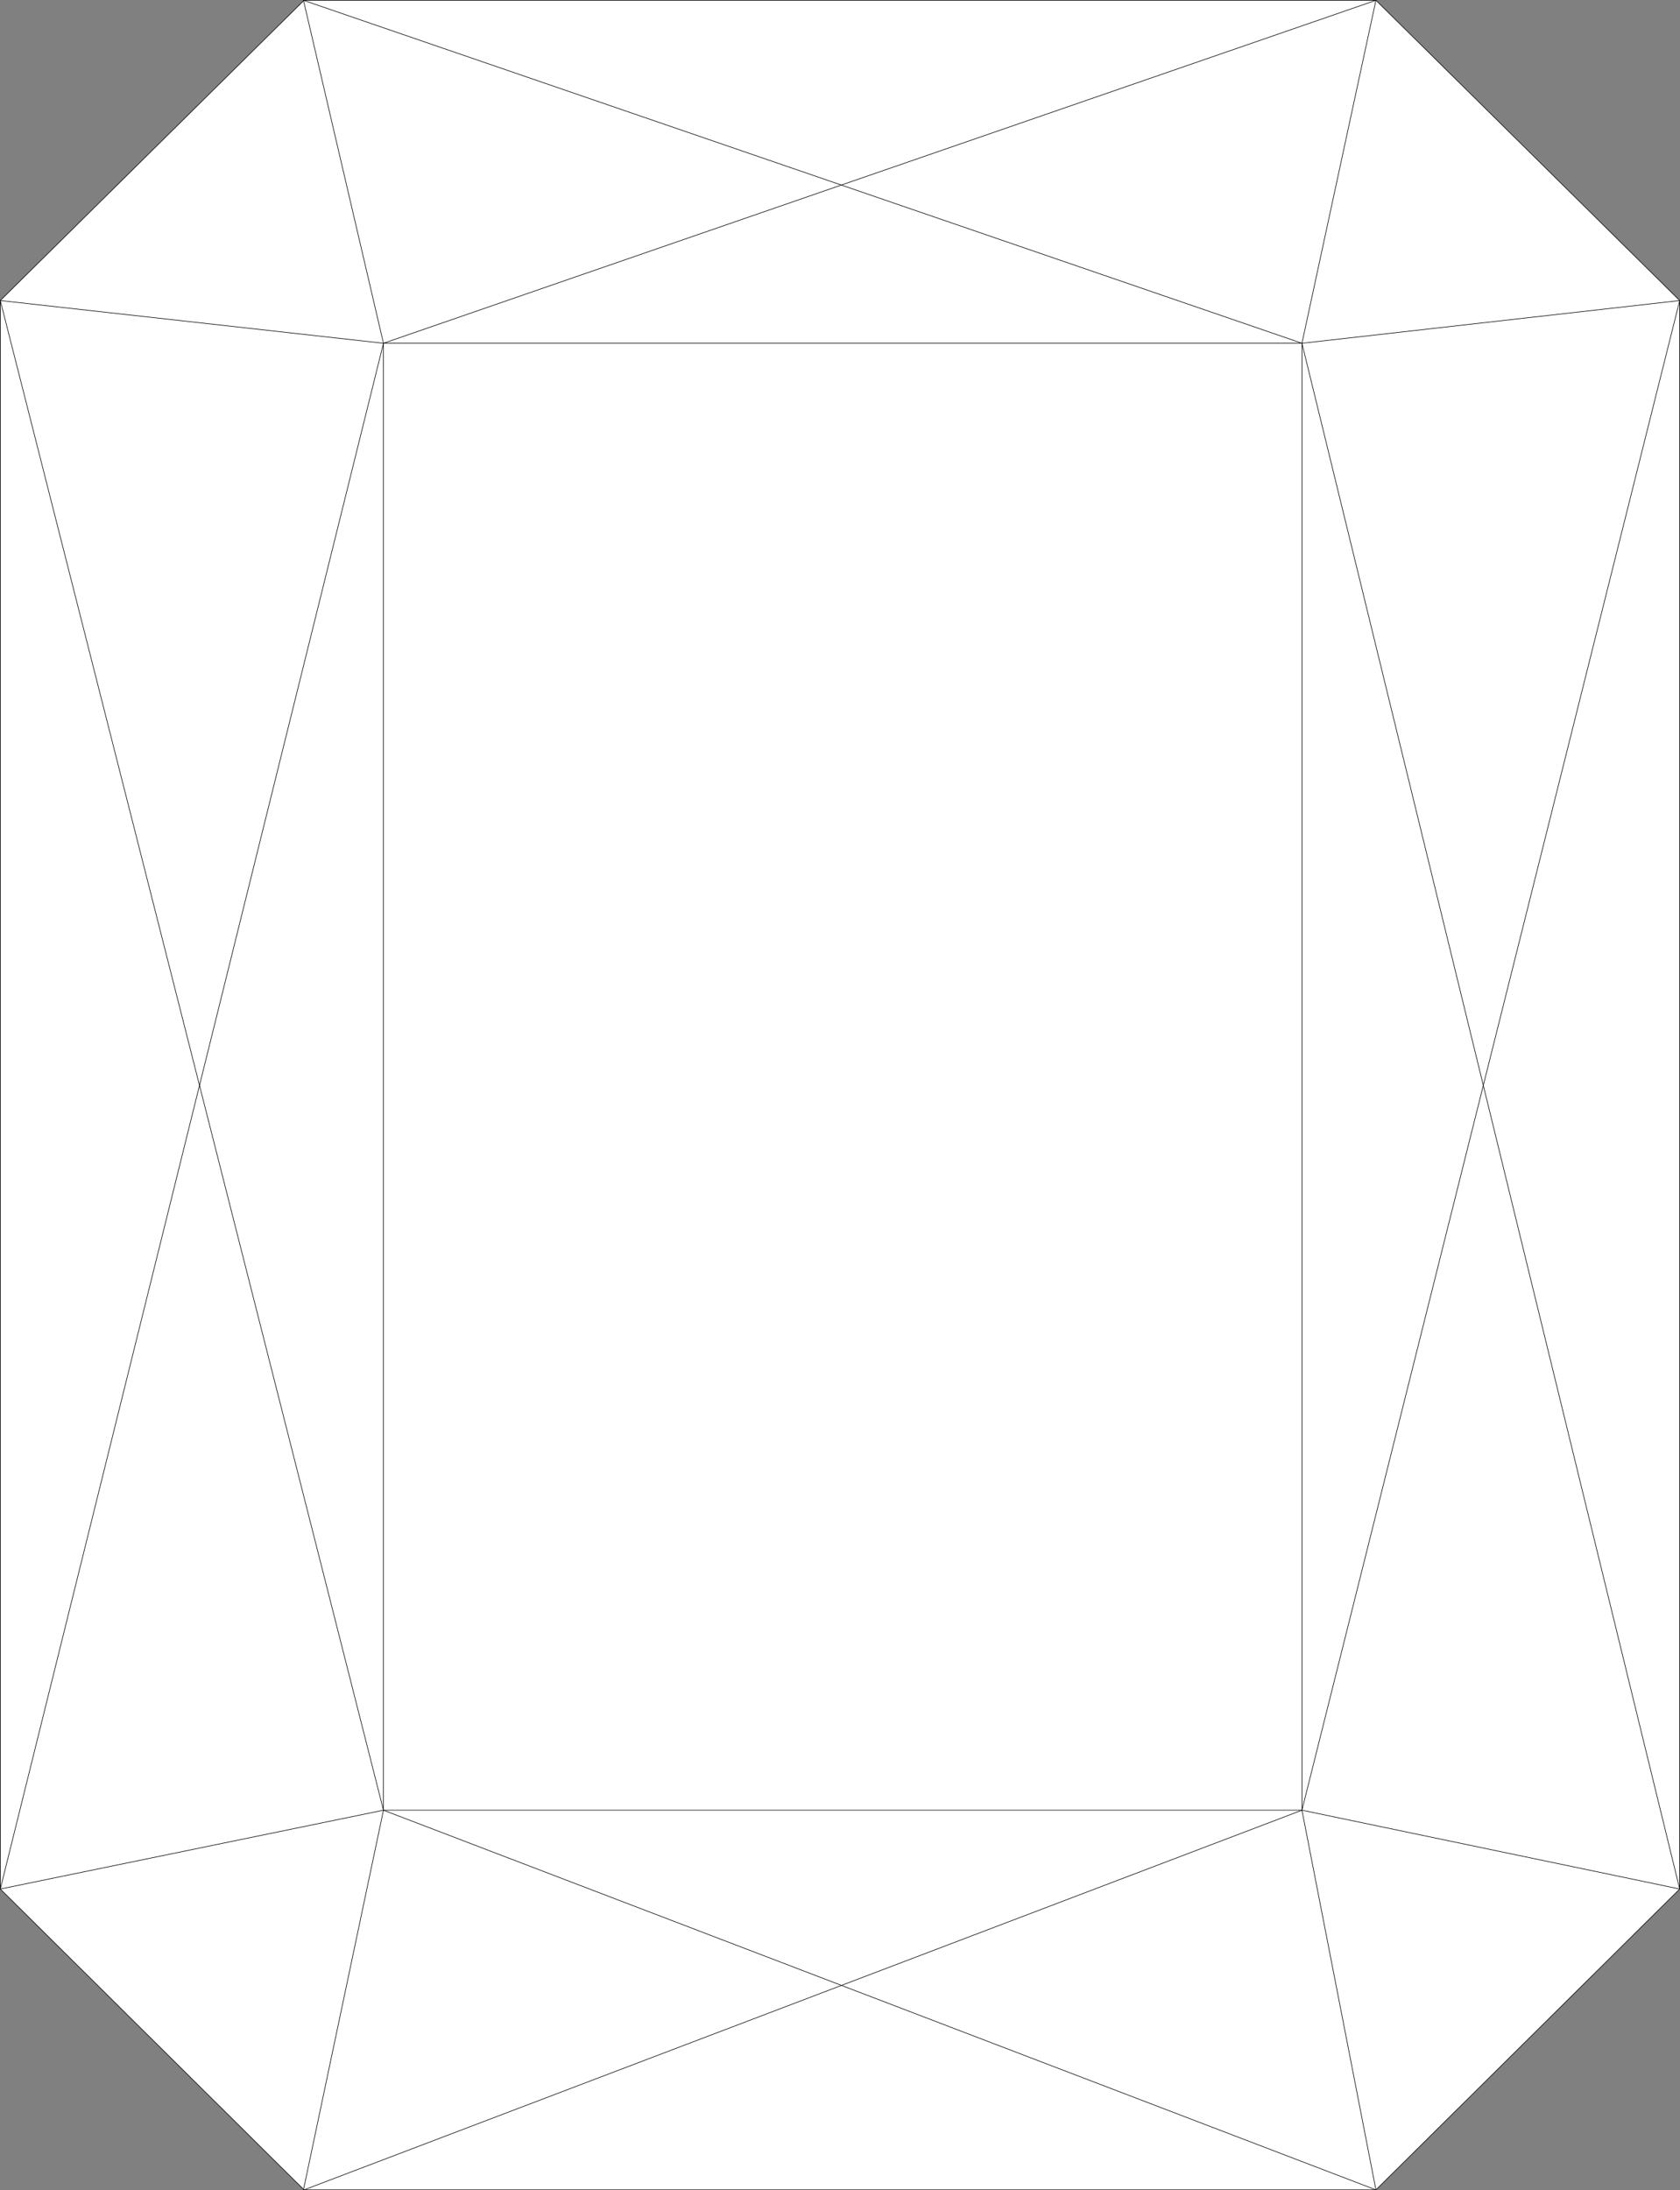 <?xml version="1.0" encoding="UTF-8" standalone="no"?>
<svg
   version="1.0"
   width="119.409mm"
   height="155.626mm"
   id="svg16"
   sodipodi:docname="Gem 04.wmf"
   xmlns:inkscape="http://www.inkscape.org/namespaces/inkscape"
   xmlns:sodipodi="http://sodipodi.sourceforge.net/DTD/sodipodi-0.dtd"
   xmlns="http://www.w3.org/2000/svg"
   xmlns:svg="http://www.w3.org/2000/svg">
  <rect width="100%" height="100%" fill="#808080" stroke="none"/>
  <sodipodi:namedview
     id="namedview16"
     pagecolor="#ffffff"
     bordercolor="#000000"
     borderopacity="0.25"
     inkscape:showpageshadow="2"
     inkscape:pageopacity="0.0"
     inkscape:pagecheckerboard="0"
     inkscape:deskcolor="#d1d1d1"
     inkscape:document-units="mm" />
  <defs
     id="defs1">
    <pattern
       id="WMFhbasepattern"
       patternUnits="userSpaceOnUse"
       width="6"
       height="6"
       x="0"
       y="0" />
  </defs>
  <path
     style="fill:#ffffff;fill-opacity:1;fill-rule:evenodd;stroke:none"
     d="m 81.52,0.081 h 9.21 8.887 9.049 8.887 9.049 8.887 9.049 9.049 9.049 9.049 9.049 8.887 9.049 9.049 8.887 9.049 8.887 9.049 9.049 9.049 8.887 9.049 9.049 9.049 8.887 9.049 8.887 9.049 9.049 8.887 9.049 9.049 L 451.227,80.715 V 187.203 294.015 400.504 507.315 l -81.601,80.796 h -9.049 -9.049 -8.887 -9.049 -9.049 -8.887 -9.049 -8.887 -9.049 -9.049 -9.049 -8.887 -9.049 -9.049 -9.049 -8.887 -9.049 -8.887 -9.049 -9.049 -8.887 -9.049 -9.049 -9.049 -9.049 -9.049 -8.887 -9.049 -8.887 -9.049 -8.887 -9.049 L 0.081,507.315 V 400.504 294.015 187.203 80.715 L 81.681,0.081 v 0 z"
     id="path1" />
  <path
     style="fill:none;stroke:#000000;stroke-width:0.162px;stroke-linecap:round;stroke-linejoin:round;stroke-miterlimit:4;stroke-dasharray:none;stroke-opacity:1"
     d="m 81.52,0.081 h 9.21 8.887 9.049 8.887 9.049 8.887 9.049 9.049 9.049 9.049 9.049 8.887 9.049 9.049 8.887 9.049 8.887 9.049 9.049 9.049 8.887 9.049 9.049 9.049 8.887 9.049 8.887 9.049 9.049 8.887 9.049 9.049 L 451.227,80.715 V 187.203 294.015 400.504 507.315 l -81.601,80.796 h -9.049 -9.049 -8.887 -9.049 -9.049 -8.887 -9.049 -8.887 -9.049 -9.049 -9.049 -8.887 -9.049 -9.049 -9.049 -8.887 -9.049 -8.887 -9.049 -9.049 -8.887 -9.049 -9.049 -9.049 -9.049 -9.049 -8.887 -9.049 -8.887 -9.049 -8.887 -9.049 L 0.081,507.315 V 400.504 294.015 187.203 80.715 L 81.681,0.081 v 0"
     id="path2" />
  <path
     style="fill:#ffffff;fill-opacity:1;fill-rule:evenodd;stroke:none"
     d="M 349.751,486.147 H 103.011 V 92.188 h 246.741 z"
     id="path3" />
  <path
     style="fill:none;stroke:#000000;stroke-width:0.162px;stroke-linecap:round;stroke-linejoin:round;stroke-miterlimit:4;stroke-dasharray:none;stroke-opacity:1"
     d="M 349.751,486.147 H 103.011 V 92.188 h 246.741 v 393.959 0"
     id="path4" />
  <path
     style="fill:none;stroke:#000000;stroke-width:0.162px;stroke-linecap:round;stroke-linejoin:round;stroke-miterlimit:4;stroke-dasharray:none;stroke-opacity:1"
     d="M 103.011,92.188 369.626,0.081"
     id="path5" />
  <path
     style="fill:none;stroke:#000000;stroke-width:0.162px;stroke-linecap:round;stroke-linejoin:round;stroke-miterlimit:4;stroke-dasharray:none;stroke-opacity:1"
     d="M 81.52,0.081 349.751,92.188"
     id="path6" />
  <path
     style="fill:none;stroke:#000000;stroke-width:0.162px;stroke-linecap:round;stroke-linejoin:round;stroke-miterlimit:4;stroke-dasharray:none;stroke-opacity:1"
     d="M 349.751,486.147 81.681,588.111"
     id="path7" />
  <path
     style="fill:none;stroke:#000000;stroke-width:0.162px;stroke-linecap:round;stroke-linejoin:round;stroke-miterlimit:4;stroke-dasharray:none;stroke-opacity:1"
     d="m 103.011,486.147 266.616,101.964"
     id="path8" />
  <path
     style="fill:none;stroke:#000000;stroke-width:0.162px;stroke-linecap:round;stroke-linejoin:round;stroke-miterlimit:4;stroke-dasharray:none;stroke-opacity:1"
     d="M 451.227,80.715 349.751,486.147"
     id="path9" />
  <path
     style="fill:none;stroke:#000000;stroke-width:0.162px;stroke-linecap:round;stroke-linejoin:round;stroke-miterlimit:4;stroke-dasharray:none;stroke-opacity:1"
     d="M 349.751,92.188 451.227,507.315"
     id="path10" />
  <path
     style="fill:none;stroke:#000000;stroke-width:0.162px;stroke-linecap:round;stroke-linejoin:round;stroke-miterlimit:4;stroke-dasharray:none;stroke-opacity:1"
     d="M 103.011,92.188 0.081,507.315"
     id="path11" />
  <path
     style="fill:none;stroke:#000000;stroke-width:0.162px;stroke-linecap:round;stroke-linejoin:round;stroke-miterlimit:4;stroke-dasharray:none;stroke-opacity:1"
     d="M 0.081,80.715 103.011,486.147"
     id="path12" />
  <path
     style="fill:none;stroke:#000000;stroke-width:0.162px;stroke-linecap:round;stroke-linejoin:round;stroke-miterlimit:4;stroke-dasharray:none;stroke-opacity:1"
     d="M 369.626,0.081 349.751,92.188 451.227,80.715"
     id="path13" />
  <path
     style="fill:none;stroke:#000000;stroke-width:0.162px;stroke-linecap:round;stroke-linejoin:round;stroke-miterlimit:4;stroke-dasharray:none;stroke-opacity:1"
     d="M 81.52,0.081 103.011,92.188 0.081,80.715"
     id="path14" />
  <path
     style="fill:none;stroke:#000000;stroke-width:0.162px;stroke-linecap:round;stroke-linejoin:round;stroke-miterlimit:4;stroke-dasharray:none;stroke-opacity:1"
     d="m 451.227,507.315 -101.476,-21.168 19.875,101.964"
     id="path15" />
  <path
     style="fill:none;stroke:#000000;stroke-width:0.162px;stroke-linecap:round;stroke-linejoin:round;stroke-miterlimit:4;stroke-dasharray:none;stroke-opacity:1"
     d="M 81.52,588.111 103.011,486.147 0.081,507.315"
     id="path16" />
</svg>
